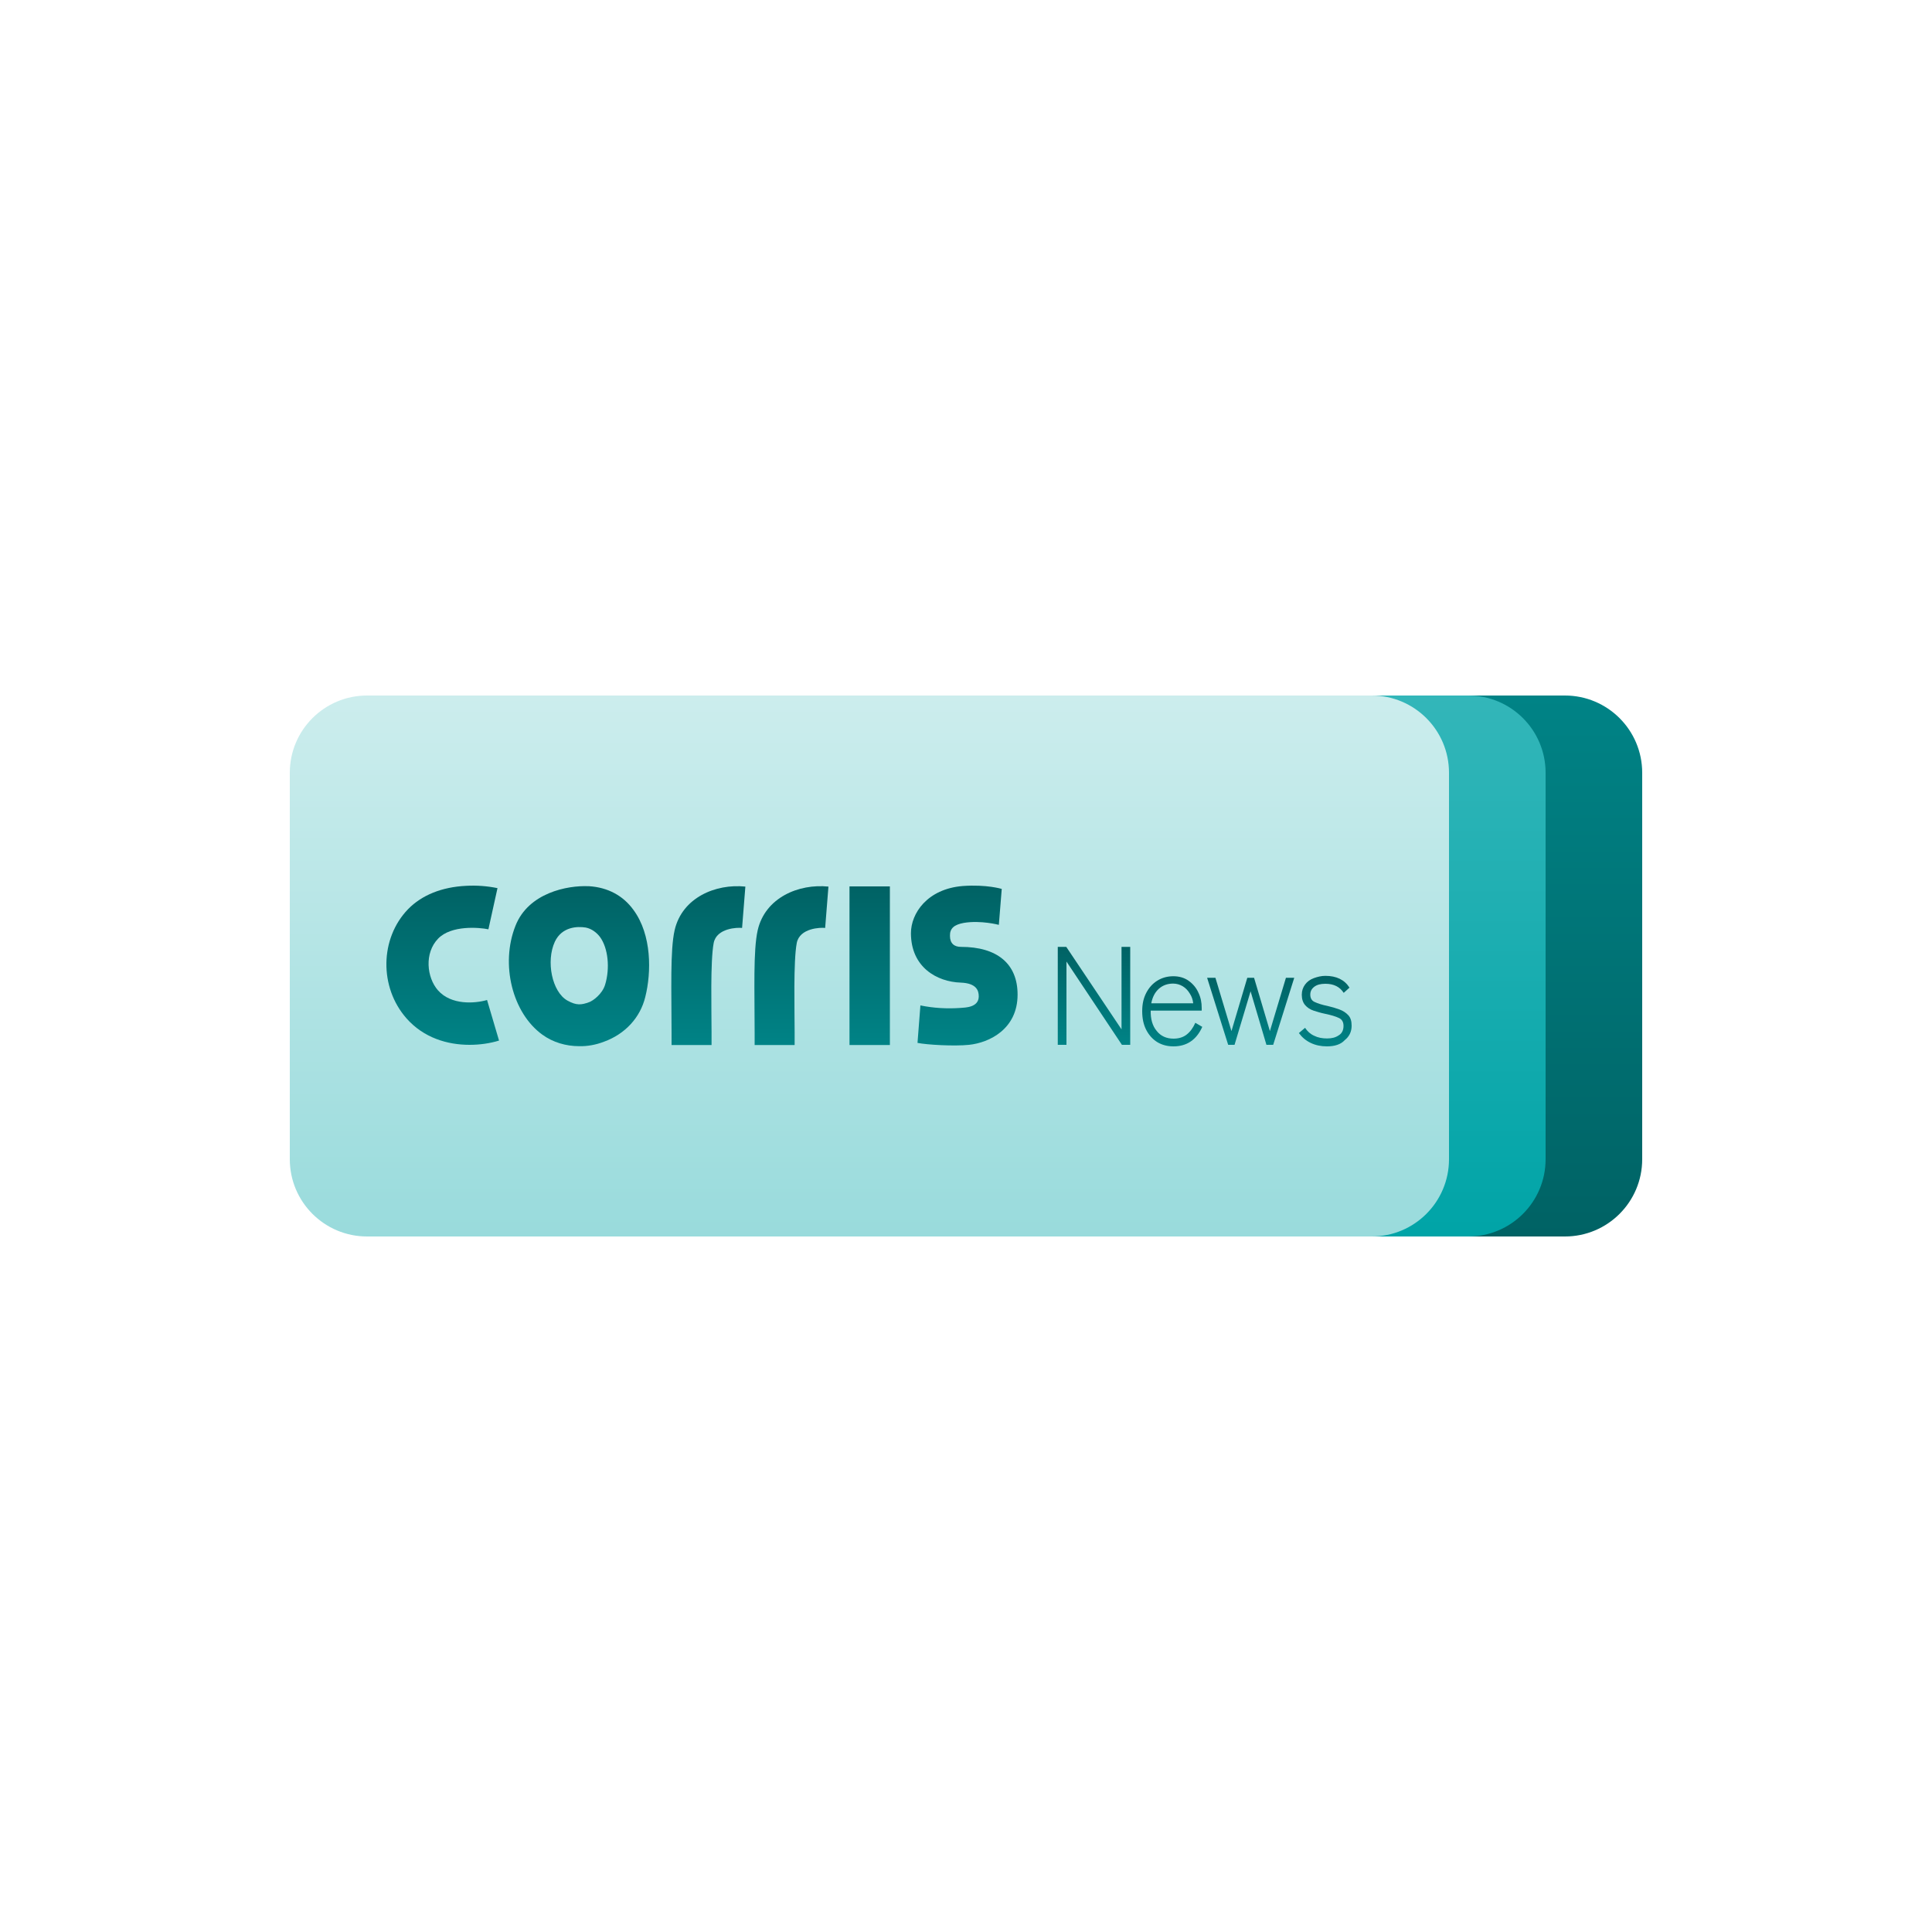<?xml version="1.0" encoding="UTF-8"?> <svg xmlns="http://www.w3.org/2000/svg" xmlns:xlink="http://www.w3.org/1999/xlink" version="1.1" x="0px" y="0px" viewBox="0 0 1000 1000" style="enable-background:new 0 0 1000 1000;" xml:space="preserve"> <style type="text/css"> .st0{fill:#CCEDED;} .st1{fill:#99DBDC;} .st2{fill:#66C7C9;} .st3{fill:#33B6B9;} .st4{fill:#00A4A7;} .st5{fill:#008386;} .st6{fill:#006264;} .st7{fill:#004243;} .st8{fill:url(#SVGID_1_);} .st9{fill:url(#SVGID_00000111184370596904275970000008588922518937332920_);} .st10{fill:url(#SVGID_00000009566113322457185140000017472924209674384823_);} .st11{fill:url(#SVGID_00000028313393138221672140000000102834072603619721_);} .st12{fill:url(#SVGID_00000083784600482541849490000010580112087106709641_);} .st13{fill:url(#SVGID_00000176019746010963785350000016849628633880057740_);} .st14{fill:url(#SVGID_00000002365823367904870110000006033768285711521158_);} .st15{fill:url(#SVGID_00000024723981450125254490000009321154418496653218_);} .st16{fill:url(#SVGID_00000166663468447746252830000000037901310677516470_);} .st17{fill:url(#SVGID_00000109718287886997621510000000869521091388001702_);} .st18{fill:url(#SVGID_00000000940604150027066780000017826187040640118461_);} .st19{fill:url(#SVGID_00000005987751497439739820000005629820336130929310_);} .st20{fill:url(#SVGID_00000016048761977384495810000014022505622241634470_);} .st21{fill:url(#SVGID_00000176750437646920603700000013456440642891033781_);} .st22{fill:url(#SVGID_00000155135253785785095160000009502364417439776140_);} .st23{fill:url(#SVGID_00000059300914431444929440000007799885829264518544_);} .st24{fill:url(#SVGID_00000032648162860515848330000014007719694634295169_);} .st25{fill:url(#SVGID_00000117640169301081753550000007911037275802088597_);} .st26{fill:url(#SVGID_00000067228039695593783980000014784581221770943649_);} .st27{fill:url(#SVGID_00000127724134029620598520000001822276604758242204_);} .st28{fill:url(#SVGID_00000132768385967320072010000013486173380496229526_);} .st29{fill:url(#SVGID_00000134943088612754172350000009543046851661577648_);} .st30{fill:url(#SVGID_00000180326336894632505130000015735713771782600116_);} .st31{fill:url(#SVGID_00000107589128764373430320000005757540598392195713_);} .st32{fill:url(#SVGID_00000125581025484693418630000013439278186576859047_);} .st33{fill:url(#SVGID_00000057836992965304419790000004905297752876454536_);} .st34{fill:url(#SVGID_00000153669420440925332210000003290127954409996987_);} .st35{fill:url(#SVGID_00000027599348537620010380000015323488966849944213_);} .st36{fill:url(#SVGID_00000062901680991048131000000004796810190290834582_);} .st37{fill:url(#SVGID_00000118398406218636268490000005096893302705676948_);} .st38{fill:url(#SVGID_00000023980700569352148270000001683105513627636608_);} .st39{fill:url(#SVGID_00000047750234380439238730000002764042551185692805_);} .st40{fill:url(#SVGID_00000070117520760349330710000007390497711117596306_);} .st41{fill:url(#SVGID_00000133525709958409723360000006465924099907276430_);} .st42{fill:url(#SVGID_00000157988171926232384220000014344591528951030949_);} .st43{fill:url(#SVGID_00000039821692527189440710000003501646220413997722_);} .st44{fill:url(#SVGID_00000093866403074821645110000003884065812391974040_);} .st45{fill:url(#SVGID_00000111880413757072455060000004440236441475782078_);} .st46{fill:url(#SVGID_00000064344797447501769600000004952599844507853472_);} .st47{fill:url(#SVGID_00000013894655843080330260000000432276047897145777_);} .st48{fill:url(#SVGID_00000003095985939912756870000009523791530397248697_);} .st49{fill:url(#SVGID_00000099630367537804766730000000316645380434375057_);} .st50{fill:url(#SVGID_00000139266667468238534070000011945979548312793495_);} .st51{fill:url(#SVGID_00000160884798688298490880000007982537957351572911_);} .st52{fill:url(#SVGID_00000178899765327018866140000004909172106264344253_);} .st53{fill:url(#SVGID_00000093872538388596214030000017278782830783159215_);} .st54{fill:url(#SVGID_00000161613159444063233830000007645704600294986400_);} .st55{fill:url(#SVGID_00000178895557864811131230000011407215367648594322_);} .st56{fill:url(#SVGID_00000176749738658435720230000011518669578788148893_);} .st57{fill:#FFD302;} .st58{fill:#FFFFFF;} .st59{fill:#E20B17;} .st60{fill:#1D1D1B;} .st61{fill:url(#banks-polygon6_00000150783582369884703730000015752046068350781630_);} .st62{fill:url(#banks-path9_00000096051432048133154470000000267525264177188259_);} .st63{fill:url(#banks-path10_00000118374784761577672360000012806254101148169884_);} .st64{fill:url(#SVGID_00000132786257992041078480000010824230759228598449_);} .st65{fill:url(#SVGID_00000121970740656487452100000011259511799169195174_);} .st66{fill:url(#SVGID_00000089537750183341689370000002084457358724920763_);} .st67{fill:url(#SVGID_00000021827229022058872570000001032648811695412392_);} .st68{fill:url(#SVGID_00000009565148560242915500000017044233721039162289_);} .st69{fill:url(#SVGID_00000168079801747695278430000001895862265108176555_);} .st70{fill:url(#SVGID_00000069370017244473530620000015019823851272929412_);} .st71{fill:url(#SVGID_00000058571448499057269560000016497434588069049224_);} .st72{fill:url(#SVGID_00000037651648617615889970000015362054379228776336_);} .st73{fill:url(#SVGID_00000062158967835873142310000015217599725552283056_);} .st74{fill:url(#SVGID_00000088130215244513167600000009432068624955184553_);} .st75{fill:url(#SVGID_00000070095440148608759420000006801065115345056668_);} .st76{fill:url(#SVGID_00000132055154622405877000000015797061372652972954_);} .st77{fill:url(#SVGID_00000041973668120216250370000015481909589103324591_);} .st78{fill:url(#SVGID_00000004538939417687346650000010140118047775296898_);} .st79{fill:url(#SVGID_00000075154237905614935240000015959450129780768446_);} .st80{fill:url(#SVGID_00000158014271940692303290000017373253584078814616_);} .st81{fill:url(#SVGID_00000134225890897658736830000012442817458621456034_);} .st82{fill:url(#SVGID_00000180344800899049806880000008273985646741575561_);} .st83{fill:url(#SVGID_00000124163903192997676460000005882639855859835804_);} .st84{fill:url(#SVGID_00000124872583327048724970000011888857514705885587_);} .st85{fill:url(#SVGID_00000049908134015063111000000014054167397480923322_);} .st86{fill:url(#SVGID_00000160167900228577226960000016847017723692662167_);} .st87{fill:url(#SVGID_00000093864210037772077290000015294400726277092753_);} .st88{fill:url(#SVGID_00000104666591442765943050000016144701605688685214_);} .st89{fill:url(#SVGID_00000003103879868050835350000013407772391316377016_);} .st90{fill:url(#SVGID_00000013177731289030645240000008383528794445588905_);} .st91{fill:url(#SVGID_00000163779776543084659040000001567437575833785018_);} .st92{fill:url(#SVGID_00000085232214631682800770000015951043002196070583_);} .st93{fill:url(#SVGID_00000158738367867303113670000012263898527136665269_);} .st94{fill:url(#SVGID_00000029751296777575926390000013525455589118343826_);} .st95{fill:url(#SVGID_00000088104116081674703380000013138349100113602693_);} .st96{fill:url(#SVGID_00000066505791156505149100000001131379593791933881_);} .st97{fill:url(#SVGID_00000047768950405802430120000012221506597905977216_);} .st98{fill:url(#SVGID_00000049914289329840840030000001183756341586397075_);} .st99{fill:url(#SVGID_00000089540261193004055770000007203663602881348268_);} .st100{fill:url(#SVGID_00000007421802144445022910000007920383349137666192_);} .st101{fill:url(#SVGID_00000066517924748211731750000009102801938086395577_);} .st102{fill:url(#SVGID_00000060738451800626959260000016399448650689679251_);} .st103{fill:url(#SVGID_00000123417861040727746340000007243636850366852263_);} .st104{fill:url(#SVGID_00000008858784542125898560000008857868748035606672_);} .st105{fill:url(#SVGID_00000037652850946261254960000002261143230872335534_);} .st106{fill:url(#SVGID_00000183217111475505213410000007102546979324427190_);} .st107{fill:url(#SVGID_00000080919235560122873100000015076293282809633198_);} .st108{fill:url(#SVGID_00000039136164660155605740000014831359295348408217_);} .st109{fill:url(#SVGID_00000132074893863564207540000000884083041116503947_);} .st110{fill:url(#SVGID_00000030445322463406616010000000295999916928190337_);} .st111{fill:url(#SVGID_00000083047497841855993580000003331348303406441906_);} .st112{fill:url(#SVGID_00000045605494568472849850000009541040794718612374_);} .st113{fill:url(#SVGID_00000037659327407061889860000017994128060838391221_);} .st114{fill:url(#SVGID_00000092442839778745187900000017665992792170858156_);} .st115{fill:url(#SVGID_00000116930819682036745570000009721151371683193009_);} .st116{fill:url(#SVGID_00000092424625306477326750000000425736935718298503_);} .st117{fill:url(#SVGID_00000118397524121137227840000017293453197706597253_);} .st118{fill:url(#SVGID_00000144312137286620111060000009760761335014203030_);} .st119{fill:url(#SVGID_00000018225766207996950280000012305704549217778601_);} .st120{fill:url(#SVGID_00000031176770583375544550000002514644146030618522_);} .st121{fill:url(#SVGID_00000060732555362128156550000006674313557773723275_);} .st122{fill:url(#SVGID_00000028303986068176499510000004761053537585016497_);} .st123{fill:url(#SVGID_00000016042645783134526640000001820233987767052723_);} .st124{fill:url(#SVGID_00000026149536923624397730000006613221277178955392_);} .st125{fill:url(#SVGID_00000046336421234467597470000007492000443376776840_);} .st126{fill:url(#SVGID_00000147186410484573664140000009035346564222620329_);} .st127{fill:url(#SVGID_00000148661740345893996320000009774629068810063532_);} .st128{fill:url(#SVGID_00000047030513583262320120000005820288189224390845_);} .st129{fill:url(#SVGID_00000065773995699756236510000002439231102677254301_);} .st130{fill:url(#SVGID_00000164498209532555645600000006960779635511763125_);} .st131{fill:url(#SVGID_00000015339276118320829830000017046561385322805170_);} .st132{fill:url(#SVGID_00000075139516610091366750000018126880141673808828_);} .st133{fill:url(#SVGID_00000134963419738628678960000004803209143210337726_);} .st134{fill:url(#SVGID_00000177468156462740471710000010687049160941527714_);} .st135{fill:url(#SVGID_00000146478256169738646690000011149643795183918260_);} .st136{fill:url(#SVGID_00000086680507871661795970000002533101888471349167_);} .st137{fill:url(#SVGID_00000108999350616916102170000014480336130194064521_);} .st138{fill:url(#SVGID_00000070082507506392928240000015747876250288537522_);} .st139{fill:url(#SVGID_00000037661138904320647680000008476098805278276535_);} .st140{fill:url(#SVGID_00000045593790967513965290000014802447071733979056_);} .st141{fill:url(#SVGID_00000119801680865841414470000013256107148198402954_);} .st142{fill:url(#SVGID_00000096059497943607864730000016715888122047719102_);} .st143{fill:url(#SVGID_00000006704591027623505480000004655019065380852131_);} .st144{fill:url(#SVGID_00000004535754409245320570000010324082491434898603_);} .st145{fill:url(#SVGID_00000124848558972377719090000017965724939353621439_);} </style> <g id="Mats"> </g> <g id="Kampagnen"> </g> <g id="Service_Desk"> </g> <g id="Qualitymanagement"> </g> <g id="Daten"> </g> <g id="Spender_x2A_innen"> </g> <g id="Datentransfer"> </g> <g id="Zahlungen"> </g> <g id="Terminalaktiviät"> </g> <g id="E-Learing"> </g> <g id="Story_To_Go"> </g> <g id="Kampagnenkarte"> </g> <g id="Downloads"> </g> <g id="Präsentationen"> </g> <g id="Betterfuturejobs"> </g> <g id="Corris_News"> <linearGradient id="SVGID_1_" gradientUnits="userSpaceOnUse" x1="580.906" y1="651.436" x2="580.906" y2="371.439" gradientTransform="matrix(1 0 0 1 119.094 -11.439)"> <stop offset="0" style="stop-color:#006264"></stop> <stop offset="1" style="stop-color:#008386"></stop> </linearGradient> <path class="st8" d="M590,640l220,0c22.1,0,40-17.9,40-40l0-200c0-22.1-17.9-40-40-40l-220,0c-22.1,0-40,17.9-40,40l0,200 C550,622.1,567.9,640,590,640z"></path> <linearGradient id="SVGID_00000116194796175039195400000018334382360679797174_" gradientUnits="userSpaceOnUse" x1="555.906" y1="651.438" x2="555.906" y2="371.438" gradientTransform="matrix(1 0 0 1 119.094 -11.439)"> <stop offset="0" style="stop-color:#00A4A7"></stop> <stop offset="1" style="stop-color:#33B6B9"></stop> </linearGradient> <path style="fill:url(#SVGID_00000116194796175039195400000018334382360679797174_);" d="M590,640l170,0c22.1,0,40-17.9,40-40 l0-200c0-22.1-17.9-40-40-40l-170,0c-22.1,0-40,17.9-40,40l0,200C550,622.1,567.9,640,590,640z"></path> <linearGradient id="SVGID_00000132054965986185829710000012487855510739235223_" gradientUnits="userSpaceOnUse" x1="330.906" y1="651.439" x2="330.906" y2="371.44" gradientTransform="matrix(1 0 0 1 119.094 -11.439)"> <stop offset="0" style="stop-color:#99DBDC"></stop> <stop offset="1" style="stop-color:#CCEDED"></stop> </linearGradient> <path style="fill:url(#SVGID_00000132054965986185829710000012487855510739235223_);" d="M190,640l520,0c22.1,0,40-17.9,40-40 l0-200c0-22.1-17.9-40-40-40l-520,0c-22.1,0-40,17.9-40,40l0,200C150,622.1,167.9,640,190,640z"></path> <g> <g> <linearGradient id="SVGID_00000059997543253534117660000007027280566529562806_" gradientUnits="userSpaceOnUse" x1="566.282" y1="490.126" x2="566.282" y2="540.805"> <stop offset="0" style="stop-color:#006264"></stop> <stop offset="1" style="stop-color:#008386"></stop> </linearGradient> <path style="fill:url(#SVGID_00000059997543253534117660000007027280566529562806_);" d="M547.5,540.8v-50.7h4.4l28.6,42.7v-42.7 h4.5v50.7h-4.3l-28.7-43.1v43.1H547.5z"></path> <linearGradient id="SVGID_00000059295572817757783910000014667039499678957758_" gradientUnits="userSpaceOnUse" x1="606.806" y1="505.329" x2="606.806" y2="541.603"> <stop offset="0" style="stop-color:#006264"></stop> <stop offset="1" style="stop-color:#008386"></stop> </linearGradient> <path style="fill:url(#SVGID_00000059295572817757783910000014667039499678957758_);" d="M607.4,541.6c-3.1,0-5.9-0.7-8.4-2.2 c-2.4-1.5-4.3-3.6-5.7-6.3c-1.4-2.7-2.1-5.9-2.1-9.7s0.7-6.8,2.1-9.5c1.4-2.7,3.3-4.8,5.7-6.3c2.4-1.5,5.2-2.3,8.3-2.3 s5.8,0.8,8,2.4c2.2,1.6,3.9,3.6,5,6.1c1.2,2.5,1.7,5.1,1.7,7.9v1.4h-26.4c-0.1,4.3,0.9,7.9,3.1,10.5c2.1,2.7,5.1,4,8.7,4 c2.7,0,5-0.7,6.8-2.1c1.8-1.4,3.3-3.4,4.5-6.1l3.6,2.1C619.3,538.2,614.3,541.6,607.4,541.6L607.4,541.6z M595.9,519.3h21.7 c-0.2-1.9-0.8-3.6-1.8-5.1c-0.9-1.5-2.1-2.8-3.6-3.7c-1.5-0.9-3.2-1.4-5-1.4c-2.9,0-5.4,0.9-7.4,2.7 C597.8,513.6,596.5,516.1,595.9,519.3L595.9,519.3z"></path> <linearGradient id="SVGID_00000165199228125530127690000017897133776885869243_" gradientUnits="userSpaceOnUse" x1="647.434" y1="506.126" x2="647.434" y2="540.805"> <stop offset="0" style="stop-color:#006264"></stop> <stop offset="1" style="stop-color:#008386"></stop> </linearGradient> <path style="fill:url(#SVGID_00000165199228125530127690000017897133776885869243_);" d="M635.7,540.8l-10.9-34.7h4.3l8.3,27.6 l8.2-27.6h3.5l8.2,27.6l8.3-27.6h4.3l-10.9,34.7h-3.5l-8.2-27.7l-8.3,27.7H635.7L635.7,540.8z"></path> <linearGradient id="SVGID_00000098918157853770240570000006302345067870408341_" gradientUnits="userSpaceOnUse" x1="686.173" y1="505.255" x2="686.173" y2="541.6"> <stop offset="0" style="stop-color:#006264"></stop> <stop offset="1" style="stop-color:#008386"></stop> </linearGradient> <path style="fill:url(#SVGID_00000098918157853770240570000006302345067870408341_);" d="M686.8,541.6c-3.1,0-5.9-0.6-8.4-1.8 c-2.5-1.2-4.5-2.9-6.1-5.1l3.2-2.7c1.2,1.8,2.7,3.2,4.7,4.1c2,1,4.2,1.4,6.7,1.4c2.5,0,4.4-0.5,6-1.6c1.7-1,2.5-2.7,2.5-4.9 c0-2-0.8-3.4-2.4-4.1c-1.6-0.8-4-1.5-7.3-2.2c-2-0.4-3.9-1-5.8-1.6c-1.8-0.6-3.3-1.6-4.4-2.9c-1.1-1.3-1.7-3.1-1.7-5.3 c0-2.1,0.6-3.8,1.7-5.3s2.6-2.6,4.5-3.3s3.9-1.2,6-1.2c5.7,0,9.9,2,12.5,6.1l-3,2.7c-2-3.1-5.1-4.7-9.5-4.7 c-2.5,0-4.4,0.5-5.8,1.6c-1.4,1.1-2,2.4-2,4c0,1.8,0.7,3.1,2.2,3.8c1.5,0.7,3.8,1.5,6.8,2.1c2.2,0.5,4.2,1.1,6.1,1.8 c1.9,0.7,3.4,1.7,4.6,3c1.2,1.3,1.7,3.1,1.7,5.4c0,3.1-1.2,5.6-3.6,7.5C694,540.6,690.8,541.6,686.8,541.6L686.8,541.6z"></path> </g> <g> <linearGradient id="SVGID_00000175281698019891123600000003603888198758406817_" gradientUnits="userSpaceOnUse" x1="229.203" y1="458.466" x2="229.203" y2="540.835"> <stop offset="0" style="stop-color:#006264"></stop> <stop offset="1" style="stop-color:#008386"></stop> </linearGradient> <path style="fill:url(#SVGID_00000175281698019891123600000003603888198758406817_);" d="M243,540.8c-11.4,0-23.7-3.6-32.6-13.7 c-14.2-16.1-13.8-41.4,0.8-56.5c7.1-7.3,17.5-11.5,30.1-12.1c5.4-0.3,10.9,0.1,16.2,1.2l-4.7,21.3l2.3-10.7l-2.3,10.7 c-4.9-1-19.2-2.2-26,4.8c-7.3,7.5-5.9,20.2-0.1,26.8c6.9,7.8,19.2,6.8,25.4,5l6.2,21C253.4,540.1,248.2,540.8,243,540.8"></path> <linearGradient id="SVGID_00000065763758301075089850000004111339398283610795_" gradientUnits="userSpaceOnUse" x1="299.639" y1="458.722" x2="299.639" y2="541.55"> <stop offset="0" style="stop-color:#006264"></stop> <stop offset="1" style="stop-color:#008386"></stop> </linearGradient> <path style="fill:url(#SVGID_00000065763758301075089850000004111339398283610795_);" d="M303.2,480.1c-4.3-0.7-12.3-0.5-16,7.3 c-4.7,10.1-1.5,26,6.5,30.5c4.7,2.6,7.2,2.3,11.3,0.8c1.9-0.7,6.7-4.1,8.2-9c2.6-8.5,1.6-19-2.7-24.8 C308.9,482.8,306.3,480.7,303.2,480.1L303.2,480.1z M299.8,541.5c-6.9,0-13.6-2-19-5.9c-15.6-11.2-21.9-36.5-14-56.4 c6.7-17.1,26.9-21,37.8-20.5h0.3c9.6,0.6,17.6,4.8,23,12.3c9.5,12.9,9.3,32.3,6.1,45c-2.6,10.7-10.4,19.2-21.4,23.2 C308.4,540.8,304.1,541.6,299.8,541.5"></path> <linearGradient id="SVGID_00000103241016449176141350000014288406642839892922_" gradientUnits="userSpaceOnUse" x1="498.962" y1="458.398" x2="498.962" y2="541.153"> <stop offset="0" style="stop-color:#006264"></stop> <stop offset="1" style="stop-color:#008386"></stop> </linearGradient> <path style="fill:url(#SVGID_00000103241016449176141350000014288406642839892922_);" d="M501.6,540.8c10.4-1.1,25.1-8.1,25.1-26 c0-16-10.6-24.7-29.3-24.7c-3.4,0-5.7-1.7-5.7-5.7c-0.1-3.9,2.2-5.8,7.1-6.7c8.8-1.5,18.2,1,18.2,1l1.5-18.6 c-0.1,0-7.7-2.4-20.2-1.5c-18.4,1.5-26.8,14.2-26.8,24.4c0,17.6,13.4,25.2,25.8,25.6c8,0.3,9.3,4,9.3,7.1c0,5.8-7,5.8-9.4,6 c-7,0.5-14,0.1-20.8-1.3l-1.5,19.4C479.9,540.8,493.9,541.6,501.6,540.8L501.6,540.8z"></path> <linearGradient id="SVGID_00000069372454842730556450000004238132405983942334_" gradientUnits="userSpaceOnUse" x1="450.106" y1="458.792" x2="450.106" y2="540.878"> <stop offset="0" style="stop-color:#006264"></stop> <stop offset="1" style="stop-color:#008386"></stop> </linearGradient> <rect x="439.7" y="458.8" style="fill:url(#SVGID_00000069372454842730556450000004238132405983942334_);" width="20.9" height="82.1"></rect> <linearGradient id="SVGID_00000111888029726909496770000012142759086425030332_" gradientUnits="userSpaceOnUse" x1="409.651" y1="458.816" x2="409.651" y2="540.918"> <stop offset="0" style="stop-color:#006264"></stop> <stop offset="1" style="stop-color:#008386"></stop> </linearGradient> <path style="fill:url(#SVGID_00000111888029726909496770000012142759086425030332_);" d="M411.3,540.9h-20.7v-6 c0-22-0.8-43.1,1.6-53.5c3.9-16.8,21.2-24.1,36.6-22.5l-1.7,21.4c-2.3-0.3-13.2,0-14.7,7.8c-1.8,9.4-1.1,34.9-1.1,46.3 L411.3,540.9"></path> <linearGradient id="SVGID_00000090260890006768358420000012210111661263736749_" gradientUnits="userSpaceOnUse" x1="366.575" y1="458.816" x2="366.575" y2="540.918"> <stop offset="0" style="stop-color:#006264"></stop> <stop offset="1" style="stop-color:#008386"></stop> </linearGradient> <path style="fill:url(#SVGID_00000090260890006768358420000012210111661263736749_);" d="M368.3,540.9h-20.7v-6 c0-22-0.8-43.1,1.6-53.5c3.9-16.8,21.2-24.1,36.6-22.5l-1.7,21.4c-2.3-0.3-13.2,0-14.7,7.8c-1.8,9.4-1.1,34.9-1.1,46.3 L368.3,540.9"></path> </g> </g> </g> <g id="Verträge"> </g> <g id="Feedback"> </g> <g id="Leer"> </g> </svg> 